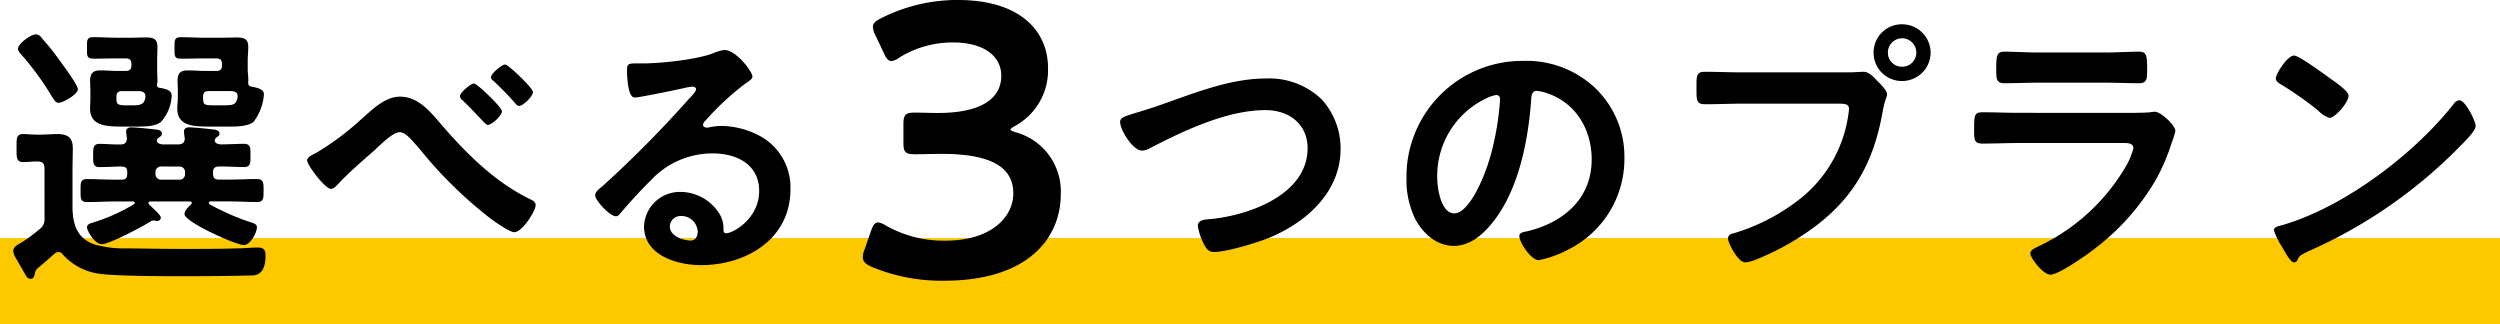 <svg xmlns="http://www.w3.org/2000/svg" width="349" height="45.234" viewBox="0 0 349 45.234"><g transform="translate(-508.5 -7232.858)"><rect width="349" height="12" transform="translate(508.5 7266.092)" fill="#fcc800"/><path d="M10.764-24.18c0-.585-2.262-3.627-2.73-4.251a30.972,30.972,0,0,0-2.262-2.808,1.008,1.008,0,0,0-.741-.507c-.7,0-2.418,1.287-2.418,1.911,0,.273.312.624.507.819a40.246,40.246,0,0,1,4.29,5.928c.195.273.39.7.78.7C8.7-22.386,10.764-23.517,10.764-24.18Zm21.645.156c.468.078.858.234.858.78v.234c-.234,1.014-.546,1.17-1.989,1.17H29.8c-1.521,0-1.521-.195-1.56-1.287.039-.663.273-.9.936-.9Zm-3.744-2.613c-.819,0-1.6-.078-2.379-.078-.9,0-1.4.195-1.4,1.365,0,.429.039.858.039,1.56v.858c0,.468-.078.975-.078,1.443,0,2.418,2.262,2.418,4.68,2.418h2.691c1.131,0,2.535-.078,3.159-.7a7.074,7.074,0,0,0,1.365-3.7c0-.585-.624-.78-1.638-.975-.507-.078-.585-.39-.546-.858.039-.507-.078-.936-.078-1.716v-1.092c0-.741.078-1.365.078-1.989,0-1.092-.585-1.209-1.56-1.209-.78,0-1.521.039-2.3.039h-1.95c-1.131,0-2.3-.078-3.432-.078-.858,0-.858.234-.858,1.4,0,1.248,0,1.4.9,1.4,1.131,0,2.262-.039,3.393-.039h1.443c.624,0,.9.273.9.936v.078c0,.663-.273.936-.9.936Zm-9.126,2.613c.507.078.858.273.858.819v.2c-.195,1.131-.936,1.17-1.989,1.17h-.7c-1.6,0-1.521-.273-1.56-1.287.039-.663.273-.9.9-.9Zm-3.081-2.613c-.78,0-1.56-.078-2.379-.078-.858,0-1.4.195-1.4,1.365,0,.429.039.858.039,1.56v.858c0,.468-.039.975-.039,1.443,0,2.379,2.223,2.418,4.641,2.418h2.028c1.131,0,2.5-.078,3.12-.7a5.763,5.763,0,0,0,1.4-3.51c0-.663-.663-.858-1.677-1.014a.47.47,0,0,1-.39-.507,2.16,2.16,0,0,0,.078-.7c0-.351-.039-.819-.039-1.521v-1.092c0-.741.039-1.365.039-1.989,0-1.092-.585-1.209-1.56-1.209-.78,0-1.521.039-2.3.039H16.536c-1.17,0-2.3-.078-3.471-.078-.858,0-.819.273-.819,1.4,0,1.17-.039,1.4.858,1.4,1.131,0,2.262-.039,3.432-.039h.975c.663,0,.936.273.936.936v.078c0,.663-.273.936-.936.936ZM5.187.741c.78-.663,1.56-1.326,2.34-2.028a.92.92,0,0,1,.624-.273.871.871,0,0,1,.7.39,8.276,8.276,0,0,0,5.07,2.652c3.354.468,16.926.351,20.943.234.78,0,2.106.039,2.106-2.73,0-.741-.273-.975-1.014-.975s-1.95.117-2.73.117c-2.457.078-4.953.078-7.449.078-2.652,0-5.343-.039-8.034-.078a15.088,15.088,0,0,1-4.563-.546c-2.535-.858-3.159-2.925-3.159-5.421v-4.953c0-1.053.039-2.145.039-3.2,0-1.4-.7-1.833-2.028-1.833-.819,0-1.638.078-2.5.078h-.39c-.663,0-1.287-.078-1.95-.078-.858,0-.78.624-.78,1.872,0,1.287-.039,1.833.819,1.833.624,0,1.209-.078,1.833-.078h.156c.78,0,1.092.312,1.092,1.092V-6.24a1.808,1.808,0,0,1-.741,1.677A23.594,23.594,0,0,1,3.042-2.691C2.379-2.34,1.95-2.067,1.95-1.6A2.115,2.115,0,0,0,2.3-.663L3.783,1.911a.609.609,0,0,0,.507.273c.39,0,.429-.468.507-.78A1.305,1.305,0,0,1,5.187.741ZM25-13.494a.87.87,0,0,1,.936.9v.234a.87.87,0,0,1-.936.9H22.542a.87.87,0,0,1-.936-.9V-12.6a.87.87,0,0,1,.936-.9ZM26.52-8.619a.319.319,0,0,1,.351.312c0,.117-.039.156-.117.273-.273.234-.9.858-.9,1.248,0,1.053,7.1,4.251,8.19,4.251.858,0,1.716-1.716,1.716-2.34,0-.312-.078-.429-.858-.663a33.615,33.615,0,0,1-5.694-2.5.317.317,0,0,1-.156-.312.3.3,0,0,1,.312-.273h2.574c1.287,0,2.613.078,3.939.078.819,0,.819-.39.819-1.482,0-1.053,0-1.521-.819-1.521-1.326,0-2.652.078-3.939.078H30.576c-.663,0-.936-.273-.936-.9V-12.6c0-.624.312-.9.936-.9h.429c1.014,0,2.028.078,3.081.078.819,0,.78-.507.78-1.521,0-1.053.039-1.521-.819-1.521-.936,0-2.184.078-3.159.078-.429,0-1.014-.156-1.014-.663a.542.542,0,0,1,.2-.39c.234-.234.468-.273.468-.546,0-.429-.585-.468-.975-.507-.585-.078-2.652-.273-3.159-.273-.351,0-.624.117-.624.507a9.429,9.429,0,0,0,.117.975c-.039.663-.429.9-1.053.9H22.7c-.429-.039-.9-.2-.9-.663a.7.7,0,0,1,.156-.351c.273-.234.546-.312.546-.585,0-.468-.663-.468-1.014-.507-.585-.078-2.613-.273-3.12-.273-.351,0-.663.078-.663.507,0,.156.078.663.117.9-.039.663-.312.975-.936.975-.858.039-2.223-.078-3-.078-.819,0-.78.546-.78,1.521,0,1.014-.039,1.521.78,1.521,1.053,0,2.106-.078,3.12-.078.624,0,.858.312.858.9v.234c0,.624-.273.9-.9.9h-.858c-1.326,0-2.652-.078-3.978-.078-.819,0-.78.468-.78,1.521,0,1.014-.039,1.482.78,1.482,1.326,0,2.652-.078,3.978-.078h2.418c.156,0,.39.078.39.273a.347.347,0,0,1-.2.312A25.568,25.568,0,0,1,12.948-5.46c-.273.078-.7.195-.7.546,0,.507,1.092,2.262,1.95,2.262,1.014,0,5.616-2.418,6.63-3.081a1.367,1.367,0,0,1,.546-.234.969.969,0,0,1,.312.039c.078,0,.156.039.234.039a.393.393,0,0,0,.429-.351c0-.312-.819-1.014-1.287-1.482-.156-.156-.429-.351-.429-.585s.234-.312.429-.312ZM70.512-27.534c-.429,0-1.872,1.248-1.872,1.677,0,.2.195.351.351.468.936.858,2.145,2.106,2.964,3.042.117.156.312.39.507.39.507,0,1.833-1.287,1.833-1.833C74.295-24.3,70.9-27.534,70.512-27.534Zm-4.368,2.652c-.351,0-1.833,1.209-1.833,1.677a.641.641,0,0,0,.312.468c.858.819,1.638,1.638,2.223,2.262.663.7,1.092,1.17,1.248,1.17.507,0,1.872-1.248,1.872-1.794C69.966-21.606,66.573-24.882,66.144-24.882Zm-10.3,1.833c-2.106,0-3.9,1.872-5.382,3.159a38.07,38.07,0,0,1-6.279,4.68c-.312.156-1.209.546-1.209.936,0,.663,2.5,3.9,3.237,3.9.351,0,.7-.429.936-.663,1.365-1.482,3.393-3.237,4.953-4.6.858-.78,2.652-2.652,3.7-2.652.819,0,1.677,1.014,2.925,2.457a59.059,59.059,0,0,0,9.984,9.75c.546.39,2.5,1.755,3.081,1.755,1.053,0,2.886-2.925,2.886-3.666,0-.429-.429-.624-.78-.78-4.914-2.418-8.814-6.318-12.363-10.413C60.06-20.9,58.383-23.049,55.848-23.049ZM97.5-4.29c0,.624-.312,1.326-1.053,1.326-1.17,0-3.042-.663-3.042-2.067a1.615,1.615,0,0,1,1.677-1.56A2.383,2.383,0,0,1,97.5-4.29Zm3.627-25.272a5.321,5.321,0,0,0-1.482.429c-2.262.9-7.371,1.443-9.867,1.443h-.936c-1.17,0-1.209.078-1.209.975,0,.663.117,3.588.975,3.588.624,0,6.123-1.131,7.059-1.365a9.357,9.357,0,0,1,.936-.156c.312,0,.663.117.663.468,0,.39-.7,1.092-1.014,1.4A156.277,156.277,0,0,1,84.123-10.53c-.351.273-.936.7-.936,1.17,0,.624,1.989,2.808,2.808,2.808a.529.529,0,0,0,.429-.273c1.4-1.6,2.808-3.2,4.329-4.68a11.84,11.84,0,0,1,8.736-3.822c3.393,0,6.591,1.56,6.591,5.343,0,3.939-3.705,6.006-4.719,6.006-.312,0-.429-.234-.468-.507a3.878,3.878,0,0,0-.7-2.5A6.361,6.361,0,0,0,95-9.75a4.9,4.9,0,0,0-4.992,4.719c0,3.978,4.6,5.3,7.839,5.3,6.279,0,12.4-3.588,12.4-10.491a8.06,8.06,0,0,0-4.641-7.566,11.438,11.438,0,0,0-4.8-1.17,7.41,7.41,0,0,0-1.6.156,2.283,2.283,0,0,1-.507.078c-.351,0-.663-.2-.663-.507a1.166,1.166,0,0,1,.39-.663,37.768,37.768,0,0,1,5.655-5.226c.429-.312.858-.546.858-.819C104.949-26.6,102.687-29.562,101.127-29.562Z" transform="translate(508.5 7269.5)" stroke="#000" stroke-width="0.2"/><path d="M23.166-21.654A8.765,8.765,0,0,0,27.7-29.7c0-4.86-3.618-9.342-12.474-9.342A23.321,23.321,0,0,0,4.536-36.5c-.756.378-1.08.648-1.08,1.134a2.862,2.862,0,0,0,.324,1.08l1.188,2.484c.324.756.594,1.08.972,1.08a2.2,2.2,0,0,0,1.08-.486,14.172,14.172,0,0,1,7.56-2.106c4.158,0,6.8,1.836,6.8,4.752,0,2.97-2.43,5.292-8.964,5.292-1.026,0-2.484-.054-3.078-.054-1.4,0-1.62.216-1.62,1.62v2.43c0,1.35.216,1.566,1.62,1.566.54,0,2.43-.054,3.618-.054,6.966,0,10.1,1.89,10.1,5.616,0,3.4-3.186,6.7-9.558,6.7A16.445,16.445,0,0,1,5.13-7.56,2.735,2.735,0,0,0,4.1-7.992c-.432,0-.648.378-.918,1.134L2.268-4.212a2.452,2.452,0,0,0-.216.972c0,.54.324.864,1.134,1.242a25.24,25.24,0,0,0,10.1,1.944c11.772,0,16.2-5.994,16.2-11.988a8.453,8.453,0,0,0-6.21-8.532q-.81-.243-.81-.486C22.464-21.222,22.734-21.438,23.166-21.654Z" transform="translate(627 7272)" stroke="#000" stroke-width="0.2"/><path d="M5.577-20.787c-1.638.507-2.106.663-2.106,1.17,0,1.092,1.755,3.9,2.964,3.9a2.212,2.212,0,0,0,1.014-.312c4.758-2.457,10.8-5.343,16.224-5.343,3.276,0,5.967,1.95,5.967,5.421,0,6.669-8.541,9.594-14,10.023-.507.039-1.326.117-1.326.819a8.322,8.322,0,0,0,.9,2.613c.312.546.585.936,1.248.936,1.755,0,5.928-1.287,7.6-1.95,5.226-2.145,9.984-6.357,9.984-12.363A10.084,10.084,0,0,0,31.4-22.737a10.484,10.484,0,0,0-7.683-2.847C18.8-25.584,13.884-23.6,9.321-22,7.683-21.411,6.474-21.06,5.577-20.787Zm50.31-2.691c.429,0,.624.312.624.7a39.663,39.663,0,0,1-1.248,7.6c-1.092,3.978-3.276,8.424-5.226,8.424-1.989,0-2.5-3.627-2.5-5.07a12.067,12.067,0,0,1,7.02-11.232A4.387,4.387,0,0,1,55.887-23.478Zm3.744-4.563a16.067,16.067,0,0,0-16.185,16.38,12.225,12.225,0,0,0,1.209,5.538c1.053,1.989,2.925,3.705,5.3,3.705,2.145,0,3.861-1.443,5.148-3,3.744-4.485,5.109-11.427,5.538-17.121.039-.663.039-1.521.936-1.521a6.811,6.811,0,0,1,1.482.351c4.056,1.4,6.24,5.148,6.24,9.321,0,5.577-4.017,8.931-9.126,10.14-.39.078-.975.156-.975.546,0,.858,1.6,3.276,2.613,3.276a15.174,15.174,0,0,0,4.251-1.56,14.013,14.013,0,0,0,7.605-12.6,13.191,13.191,0,0,0-3.939-9.594A13.87,13.87,0,0,0,59.631-28.041Zm30.42,1.6c-1.677,0-3.354-.078-5.031-.078-1.131,0-1.092.429-1.092,2.223,0,1.755,0,2.106,1.17,2.106,1.638,0,3.237-.078,4.875-.078h13.884c.7,0,1.365.078,1.365.819a9.429,9.429,0,0,1-.117.975A18.343,18.343,0,0,1,98.748-9.126a27.783,27.783,0,0,1-9.711,5.148c-.351.078-.7.195-.7.624,0,.624,1.365,3.237,2.3,3.237a4.78,4.78,0,0,0,1.287-.312,36.427,36.427,0,0,0,7.488-4.017c6.162-4.29,9.048-9.438,10.335-16.77.273-1.521.585-1.911.585-2.262,0-.507-.975-1.443-1.326-1.794-.507-.507-1.092-1.248-1.872-1.248-.351,0-1.287.078-1.95.078ZM112.515-31.4a2.1,2.1,0,0,1,2.106,2.106,2.065,2.065,0,0,1-2.106,2.067,2.056,2.056,0,0,1-2.067-2.067A2.089,2.089,0,0,1,112.515-31.4Zm0-1.755a3.845,3.845,0,0,0-3.861,3.861,3.845,3.845,0,0,0,3.861,3.861,3.878,3.878,0,0,0,3.9-3.861A3.878,3.878,0,0,0,112.515-33.15Zm16.3,12.363c-1.677,0-3.354-.078-4.992-.078-1.092,0-1.131.273-1.131,2.262,0,1.521,0,1.911,1.092,1.911,1.677,0,3.315-.078,4.953-.078h14.508c.624,0,1.677-.078,1.677.858a10,10,0,0,1-1.053,2.535A28.064,28.064,0,0,1,131.9-2.3c-.39.2-1.365.546-1.365,1.014,0,.663,1.794,2.886,2.691,2.886,1.209,0,5.421-3,6.513-3.9a32.561,32.561,0,0,0,8.073-9.2,27.133,27.133,0,0,0,2.262-5.265,10,10,0,0,0,.507-1.6c0-.7-1.95-2.574-2.769-2.574a4.3,4.3,0,0,0-.7.078c-.819.078-2.613.078-3.51.078Zm2.613-8.424c-1.521,0-3.51-.117-4.6-.117-.975,0-1.053.468-1.053,2.3,0,1.443,0,1.911,1.092,1.911,1.521,0,3.042-.078,4.563-.078h9.555c1.521,0,3.042.078,4.6.078,1.053,0,1.053-.507,1.053-1.833,0-1.95-.078-2.379-1.053-2.379-1.014,0-3,.117-4.6.117Zm58.89,6.669a.957.957,0,0,0-.663.429c-5.538,7.059-15.288,14.43-23.907,16.965-.507.156-1.209.234-1.209.663a10.931,10.931,0,0,0,1.17,2.34c.273.468,1.092,2.028,1.521,2.028a.392.392,0,0,0,.39-.234c.312-.663.351-.7,1.638-1.326a67.748,67.748,0,0,0,21.177-14.7c.507-.507,2.067-2.028,2.067-2.691C192.5-19.656,191.1-22.542,190.32-22.542Zm-23.049-6.24c-.9,0-2.457,2.5-2.457,3.081,0,.351.312.546.624.741a48.643,48.643,0,0,1,5.187,3.627,4.17,4.17,0,0,0,1.56,1.053c.741,0,2.574-2.106,2.574-3,0-.585-1.872-1.872-2.379-2.223C171.639-26.052,167.9-28.782,167.271-28.782Z" transform="translate(661.5 7269.5)" stroke="#000" stroke-width="0.2"/></g></svg>